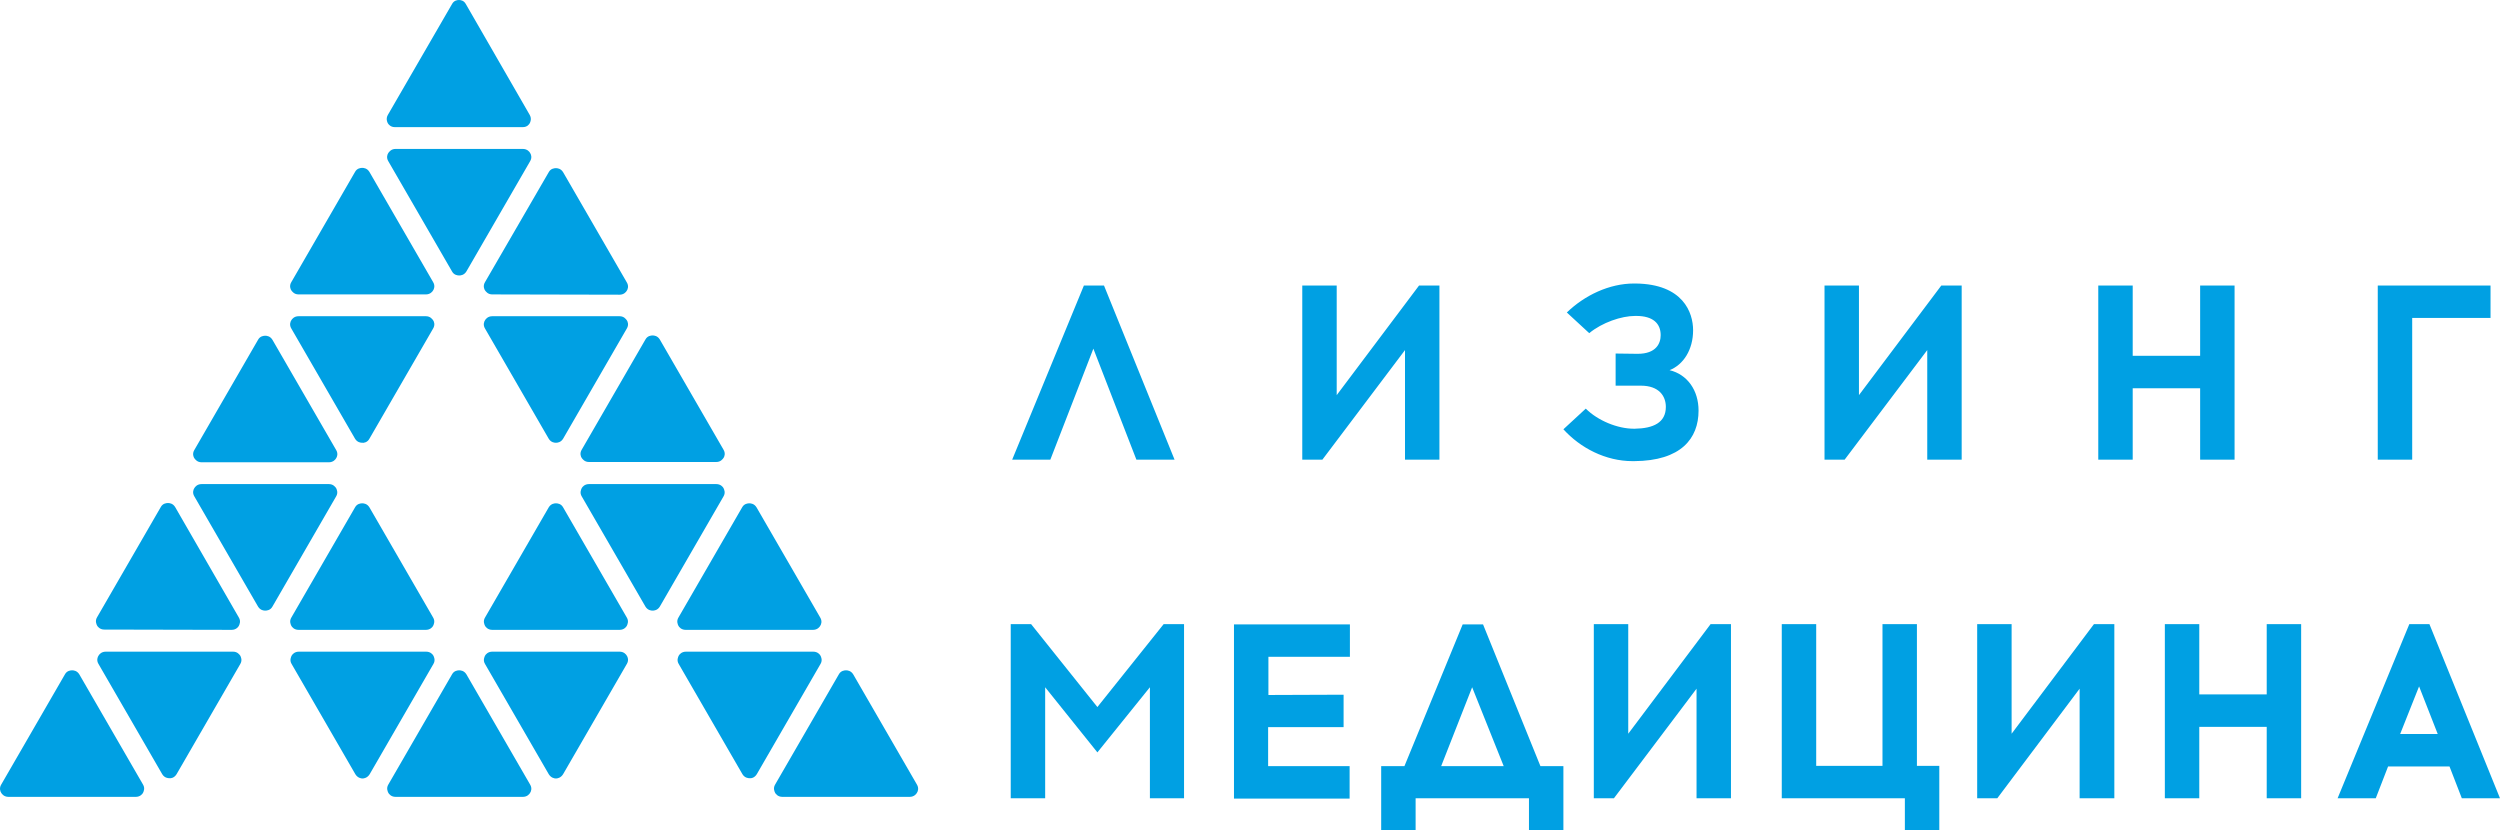 <?xml version="1.0" encoding="UTF-8"?>
<!DOCTYPE svg PUBLIC "-//W3C//DTD SVG 1.1//EN" "http://www.w3.org/Graphics/SVG/1.1/DTD/svg11.dtd">
<!-- Creator: CorelDRAW 2020 (64-Bit) -->
<svg xmlns="http://www.w3.org/2000/svg" xml:space="preserve" width="210.008mm" height="69.759mm" version="1.1" style="shape-rendering:geometricPrecision; text-rendering:geometricPrecision; image-rendering:optimizeQuality; fill-rule:evenodd; clip-rule:evenodd"
viewBox="0 0 7114.94 2363.39"
 xmlns:xlink="http://www.w3.org/1999/xlink"
 xmlns:xodm="http://www.corel.com/coreldraw/odm/2003">
 <defs>
  <style type="text/css">
   <![CDATA[
    .fil0 {fill:#00A0E3;fill-rule:nonzero}
   ]]>
  </style>
 </defs>
 <g id="Слой_x0020_1">
  <g>
   <path class="fil0" d="M2989.21 1308.28l-108.61 0 204.16 -495.71 57.16 0 200.9 495.71 -108.62 0 -122.5 -316.04 -122.5 316.04 0 0zm1009.38 0l0 -311.96 -235.19 311.96 -57.16 0 0 -495.71 98 0 0 311.96 234.38 -311.96 57.98 0 0 495.71 -98 0 0 0zm662.31 -301.34c52.27,0 65.33,-29.4 65.33,-53.08 0,-33.48 -22.05,-54.72 -69.42,-54.72l-3.27 0c-39.2,0 -93.91,18.78 -130.66,49l-63.7 -58.8c50.63,-49 120.86,-82.48 191.1,-82.48l4.9 0c134.75,1.63 163.33,82.48 163.33,133.12 0,55.53 -27.77,98 -66.97,113.52 50.63,12.25 82.48,57.16 82.48,115.15 0,79.22 -49.82,142.91 -182.93,143.73l-4.9 -0c-76.76,0 -148.63,-37.57 -196.81,-90.65l63.7 -58.8c34.3,34.3 90.65,57.16 136.38,57.16l3.27 -0c52.27,-0.82 88.2,-17.15 88.2,-62.07 0,-31.03 -19.6,-60.43 -71.05,-60.43l-71.87 0 0 -91.46 62.88 0.82 -0 0zm824.01 301.34l0 -311.96 -235.19 311.96 -57.17 0 0 -495.71 98 0 0 311.96 234.38 -311.96 57.98 0 0 495.71 -98 0 0 0zm776.63 0l0 -203.35 -191.91 0 0 203.35 -98 -0 0 -495.71 98 0 0 200.08 191.91 0 0 -200.08 98 0 0 495.71 -98 0 0 0zm603.51 0l-98 0 0 -495.71 320.94 0 0 92.28 -222.94 0 0 403.43 0 0zm-3592.45 963.65l0 -316.04 -149.45 185.38 -148.63 -185.38 0 316.04 -98 0 0 -495.71 57.98 -0 188.65 236.01 188.65 -236.01 57.98 0 0 495.71 -97.18 0 0 0zm551.24 -294.81l0 92.28 -214.78 0 0 111.06 231.93 0 0 92.28 -329.11 0 0 -495.71 329.93 -0 0 92.28 -231.93 0 0 108.61 213.96 -0.82 0 0zm277.66 203.34l178.03 0 -89.83 -224.58 -88.2 224.58zm249.9 182.93l0 -91.46 -322.58 0 0 91.46 -98 0 0 -182.93 66.15 -0 165.78 -403.43 57.98 0 163.33 403.43 65.33 0 0 182.93 -98 0 0 0zm476.92 -91.46l0 -311.96 -235.19 311.96 -57.17 0 0 -495.71 98 -0 0 311.96 234.38 -311.96 57.98 0 0 495.71 -98 0 0 0zm592.89 91.46l0 -91.46 -350.34 0 0 -495.71 98 -0 0 403.43 188.65 0 0 -403.43 98 0 0 403.43 63.7 0 0 183.75 -98 0 0 0zm497.34 -91.46l0 -311.96 -234.38 311.96 -57.16 0 0 -495.71 98 -0 0 311.96 234.38 -311.96 57.98 0 0 495.71 -98.82 0 0 0zm532.46 0l0 -203.35 -191.91 0 0 203.35 -98 0 0 -495.71 98 -0 0 200.08 191.91 0 0 -200.08 98 -0 0 495.71 -98 0 0 0zm379.74 -182.93l106.98 0 -53.08 -135.57 -53.9 135.57zm-69.42 182.93l-108.62 0 204.16 -495.71 57.16 -0 200.9 495.71 -108.61 0 -35.12 -90.65 -174.76 -0 -35.12 90.65 0 0zm-5454.42 -1487.94c-4.08,0 -14.7,-0.82 -20.42,-11.43l-181.3 -313.59c-6.53,-10.62 -2.45,-20.42 0,-23.68 2.45,-3.27 8.16,-11.43 20.42,-11.43l362.59 0c12.25,0 18.78,8.16 20.42,11.43 2.45,3.27 6.53,13.07 0,23.68l-181.3 313.59c-6.53,10.62 -16.33,11.43 -20.42,11.43l0 -0zm456.51 54.72c12.25,0 18.78,-8.16 20.42,-11.43 2.45,-3.27 6.53,-13.07 0,-23.68l-181.3 -313.59c-6.53,-10.62 -16.33,-11.43 -20.42,-11.43 -4.08,0 -14.7,0.82 -20.42,11.43l-181.3 312.78c-6.53,10.62 -2.45,20.42 0,23.68 2.45,3.27 8.16,11.43 20.42,11.43l362.59 0.82 0 0zm-275.21 -476.92c12.25,0 17.97,-8.16 19.6,-11.43 1.63,-3.27 5.72,-12.25 0,-22.87l-182.11 -316.04c-5.72,-10.62 -15.52,-11.43 -19.6,-11.43 -4.08,0 -13.88,0.82 -19.6,11.43l-182.93 316.04c-5.72,10.62 -1.63,19.6 0,22.87 1.63,3.27 8.16,11.43 19.6,11.43l365.04 0 0 0zm114.33 886.89l181.3 -313.59c6.53,-10.62 2.45,-20.42 0,-23.68 -2.45,-3.27 -8.16,-11.43 -20.42,-11.43l-362.59 0c-12.25,0 -18.78,8.16 -20.42,11.43 -2.45,3.27 -6.53,13.07 0,23.68l181.3 313.59c6.53,10.62 16.33,11.43 20.42,11.43 4.08,0 13.88,-0.82 20.42,-11.43l0 0zm436.09 66.15c12.25,0 17.97,-8.16 20.42,-11.43 2.45,-3.27 6.53,-13.07 0,-23.68l-181.3 -313.59c-6.53,-10.62 -16.33,-11.43 -20.42,-11.43 -4.08,0 -14.7,0.82 -20.42,11.43l-181.3 313.59c-6.53,10.62 -2.45,20.42 0,23.68 2.45,3.27 8.16,11.43 20.42,11.43l362.59 0 0 0zm-826.45 -476.93c12.25,0 18.78,-8.16 20.42,-11.43 2.45,-3.27 6.53,-13.07 0,-23.68l-181.3 -313.59c-6.53,-10.62 -16.33,-11.43 -20.42,-11.43 -4.08,0 -14.7,0.82 -20.42,11.43l-181.3 313.59c-6.53,10.62 -2.45,20.42 0,23.68 2.45,3.27 8.16,11.43 20.42,11.43l362.59 0 0 0zm-160.88 410.78l181.3 -313.59c6.53,-10.62 2.45,-20.42 0,-23.68 -2.45,-3.27 -8.16,-11.43 -20.42,-11.43l-362.59 0c-12.25,0 -18.78,8.16 -20.42,11.43 -2.45,3.27 -6.53,13.07 0,23.68l181.3 313.59c6.53,10.62 16.33,11.43 20.42,11.43 4.08,0.82 14.7,-0.82 20.42,-11.43l0 0zm-115.15 66.97c12.25,0 18.78,-8.16 20.42,-11.43 2.45,-3.27 6.53,-13.07 0,-23.68l-181.3 -313.59c-6.53,-10.62 -16.33,-11.43 -20.42,-11.43 -4.08,0 -14.7,0.82 -20.42,11.43l-181.3 313.59c-6.53,10.62 -2.45,20.42 0,23.68 2.45,3.27 8.16,11.43 20.42,11.43l362.59 0 0 0zm1652.9 952.21c12.25,0 18.78,-8.16 20.42,-11.43 2.45,-3.27 6.53,-13.07 0,-23.68l-181.3 -313.59c-6.53,-10.62 -16.33,-11.43 -20.42,-11.43 -4.08,0 -14.7,0.82 -20.42,11.43l-181.3 313.59c-6.53,10.62 -1.63,20.42 0,23.68 1.63,3.27 8.16,11.43 20.42,11.43l362.59 0 0 0zm-1188.23 -475.29c-12.25,0 -18.78,-8.16 -20.42,-11.43 -1.63,-3.27 -6.53,-13.07 0,-23.68l181.3 -313.59c6.53,-10.62 16.33,-11.43 20.42,-11.43 4.08,0 14.7,0.82 20.42,11.43l181.3 313.59c6.53,10.62 1.63,20.42 0,23.68 -1.63,3.27 -8.16,11.43 -20.42,11.43l-362.59 0 0 0zm-348.71 410.78l181.3 -313.59c6.53,-10.62 1.63,-20.42 0,-23.68 -1.63,-3.27 -8.16,-11.43 -20.42,-11.43l-362.59 0c-12.25,0 -18.78,8.16 -20.42,11.43 -1.63,3.27 -6.53,13.07 0,23.68l181.3 313.59c6.53,10.62 16.33,12.25 20.42,12.25 4.08,0 13.88,-1.63 20.42,-12.25l0 0zm-665.57 64.51c12.25,0 18.78,-8.16 20.42,-11.43 1.63,-3.27 6.53,-13.07 0,-23.68l-181.3 -313.59c-6.53,-10.62 -16.33,-11.43 -20.42,-11.43 -4.08,0 -14.7,0.82 -20.42,11.43l-181.3 313.59c-6.53,10.62 -2.45,20.42 0,23.68 1.63,3.27 8.16,11.43 20.42,11.43l362.59 0 0 0zm115.97 -64.51l181.3 -313.59c6.53,-10.62 1.63,-20.42 0,-23.68 -2.45,-3.27 -8.16,-11.43 -20.42,-11.43l-362.59 0c-12.25,0 -18.78,8.16 -20.42,11.43 -2.45,3.27 -6.53,13.07 0,23.68l181.3 313.59c6.53,10.62 16.33,11.43 20.42,11.43 4.08,0.82 13.88,-0.82 20.42,-11.43l0 0zm156.8 -410.78c12.25,0 18.78,-8.16 20.42,-11.43 1.63,-3.27 6.53,-13.07 0,-23.68l-181.3 -314.41c-6.53,-10.62 -16.33,-11.43 -20.42,-11.43 -4.08,0 -14.7,0.82 -20.42,11.43l-181.3 313.59c-6.53,10.62 -1.63,20.42 0,23.68 1.63,3.27 8.16,11.43 20.42,11.43l362.59 0.82 -0 0zm115.96 -66.15l181.3 -313.59c6.53,-10.62 1.63,-20.42 0,-23.68 -2.45,-3.27 -8.16,-11.43 -20.42,-11.43l-362.59 0c-12.25,0 -18.78,8.16 -20.42,11.43 -2.45,3.27 -6.53,13.07 0,23.68l181.3 313.59c6.53,10.62 16.33,11.43 20.42,11.43 4.08,0 14.7,-0.82 20.42,-11.43l0 0zm712.94 541.44c12.25,0 18.78,-8.16 20.42,-11.43 2.45,-3.27 6.53,-13.07 0,-23.68l-181.3 -313.59c-6.53,-10.62 -16.33,-11.43 -20.42,-11.43 -4.08,0 -14.7,0.82 -20.42,11.43l-181.3 313.59c-6.53,10.62 -1.63,20.42 0,23.68 1.63,3.27 8.16,11.43 20.42,11.43l362.59 0 0 0zm389.55 -541.44l181.3 -313.59c6.53,-10.62 1.63,-20.42 0,-23.68 -1.63,-3.27 -8.16,-11.43 -20.42,-11.43l-362.59 0c-12.25,0 -18.78,8.16 -20.42,11.43 -1.63,3.27 -6.53,13.07 0,23.68l181.3 313.59c6.53,10.62 16.33,11.43 20.42,11.43 4.08,0 13.88,-0.82 20.42,-11.43l0 0zm-665.57 66.15c12.25,0 18.78,-8.16 20.42,-11.43 1.63,-3.27 6.53,-13.07 0,-23.68l-181.3 -313.59c-6.53,-10.62 -16.33,-11.43 -20.42,-11.43 -4.08,0 -14.7,0.82 -20.42,11.43l-181.3 313.59c-6.53,10.62 -1.63,20.42 0,23.68 1.63,3.27 8.16,11.43 20.42,11.43l362.59 0 0 0zm390.36 410.78l181.3 -313.59c6.53,-10.62 2.45,-20.42 0,-23.68 -1.63,-3.27 -8.16,-11.43 -20.42,-11.43l-362.59 0c-12.25,0 -18.78,8.16 -20.42,11.43 -1.63,3.27 -6.53,13.07 0,23.68l181.3 313.59c6.53,10.62 16.33,12.25 20.42,12.25 4.08,0 13.88,-1.63 20.42,-12.25l0 0zm551.24 0l181.3 -313.59c6.53,-10.62 1.63,-20.42 0,-23.68 -1.63,-3.27 -8.16,-11.43 -20.42,-11.43l-362.59 0c-12.25,0 -18.78,8.16 -20.42,11.43 -1.63,3.27 -6.53,13.07 0,23.68l181.3 313.59c6.53,10.62 16.33,11.43 20.42,11.43 4.08,0.82 13.88,-0.82 20.42,-11.43l0 0zm160.07 -410.78c12.25,0 18.78,-8.16 20.42,-11.43 2.45,-3.27 6.53,-13.07 0,-23.68l-181.3 -313.59c-6.53,-10.62 -16.33,-11.43 -20.42,-11.43 -4.08,0 -14.7,0.82 -20.42,11.43l-181.3 313.59c-6.53,10.62 -1.63,20.42 0,23.68 1.63,3.27 8.16,11.43 20.42,11.43l362.59 0z"/>
  </g>
 </g>
</svg>
